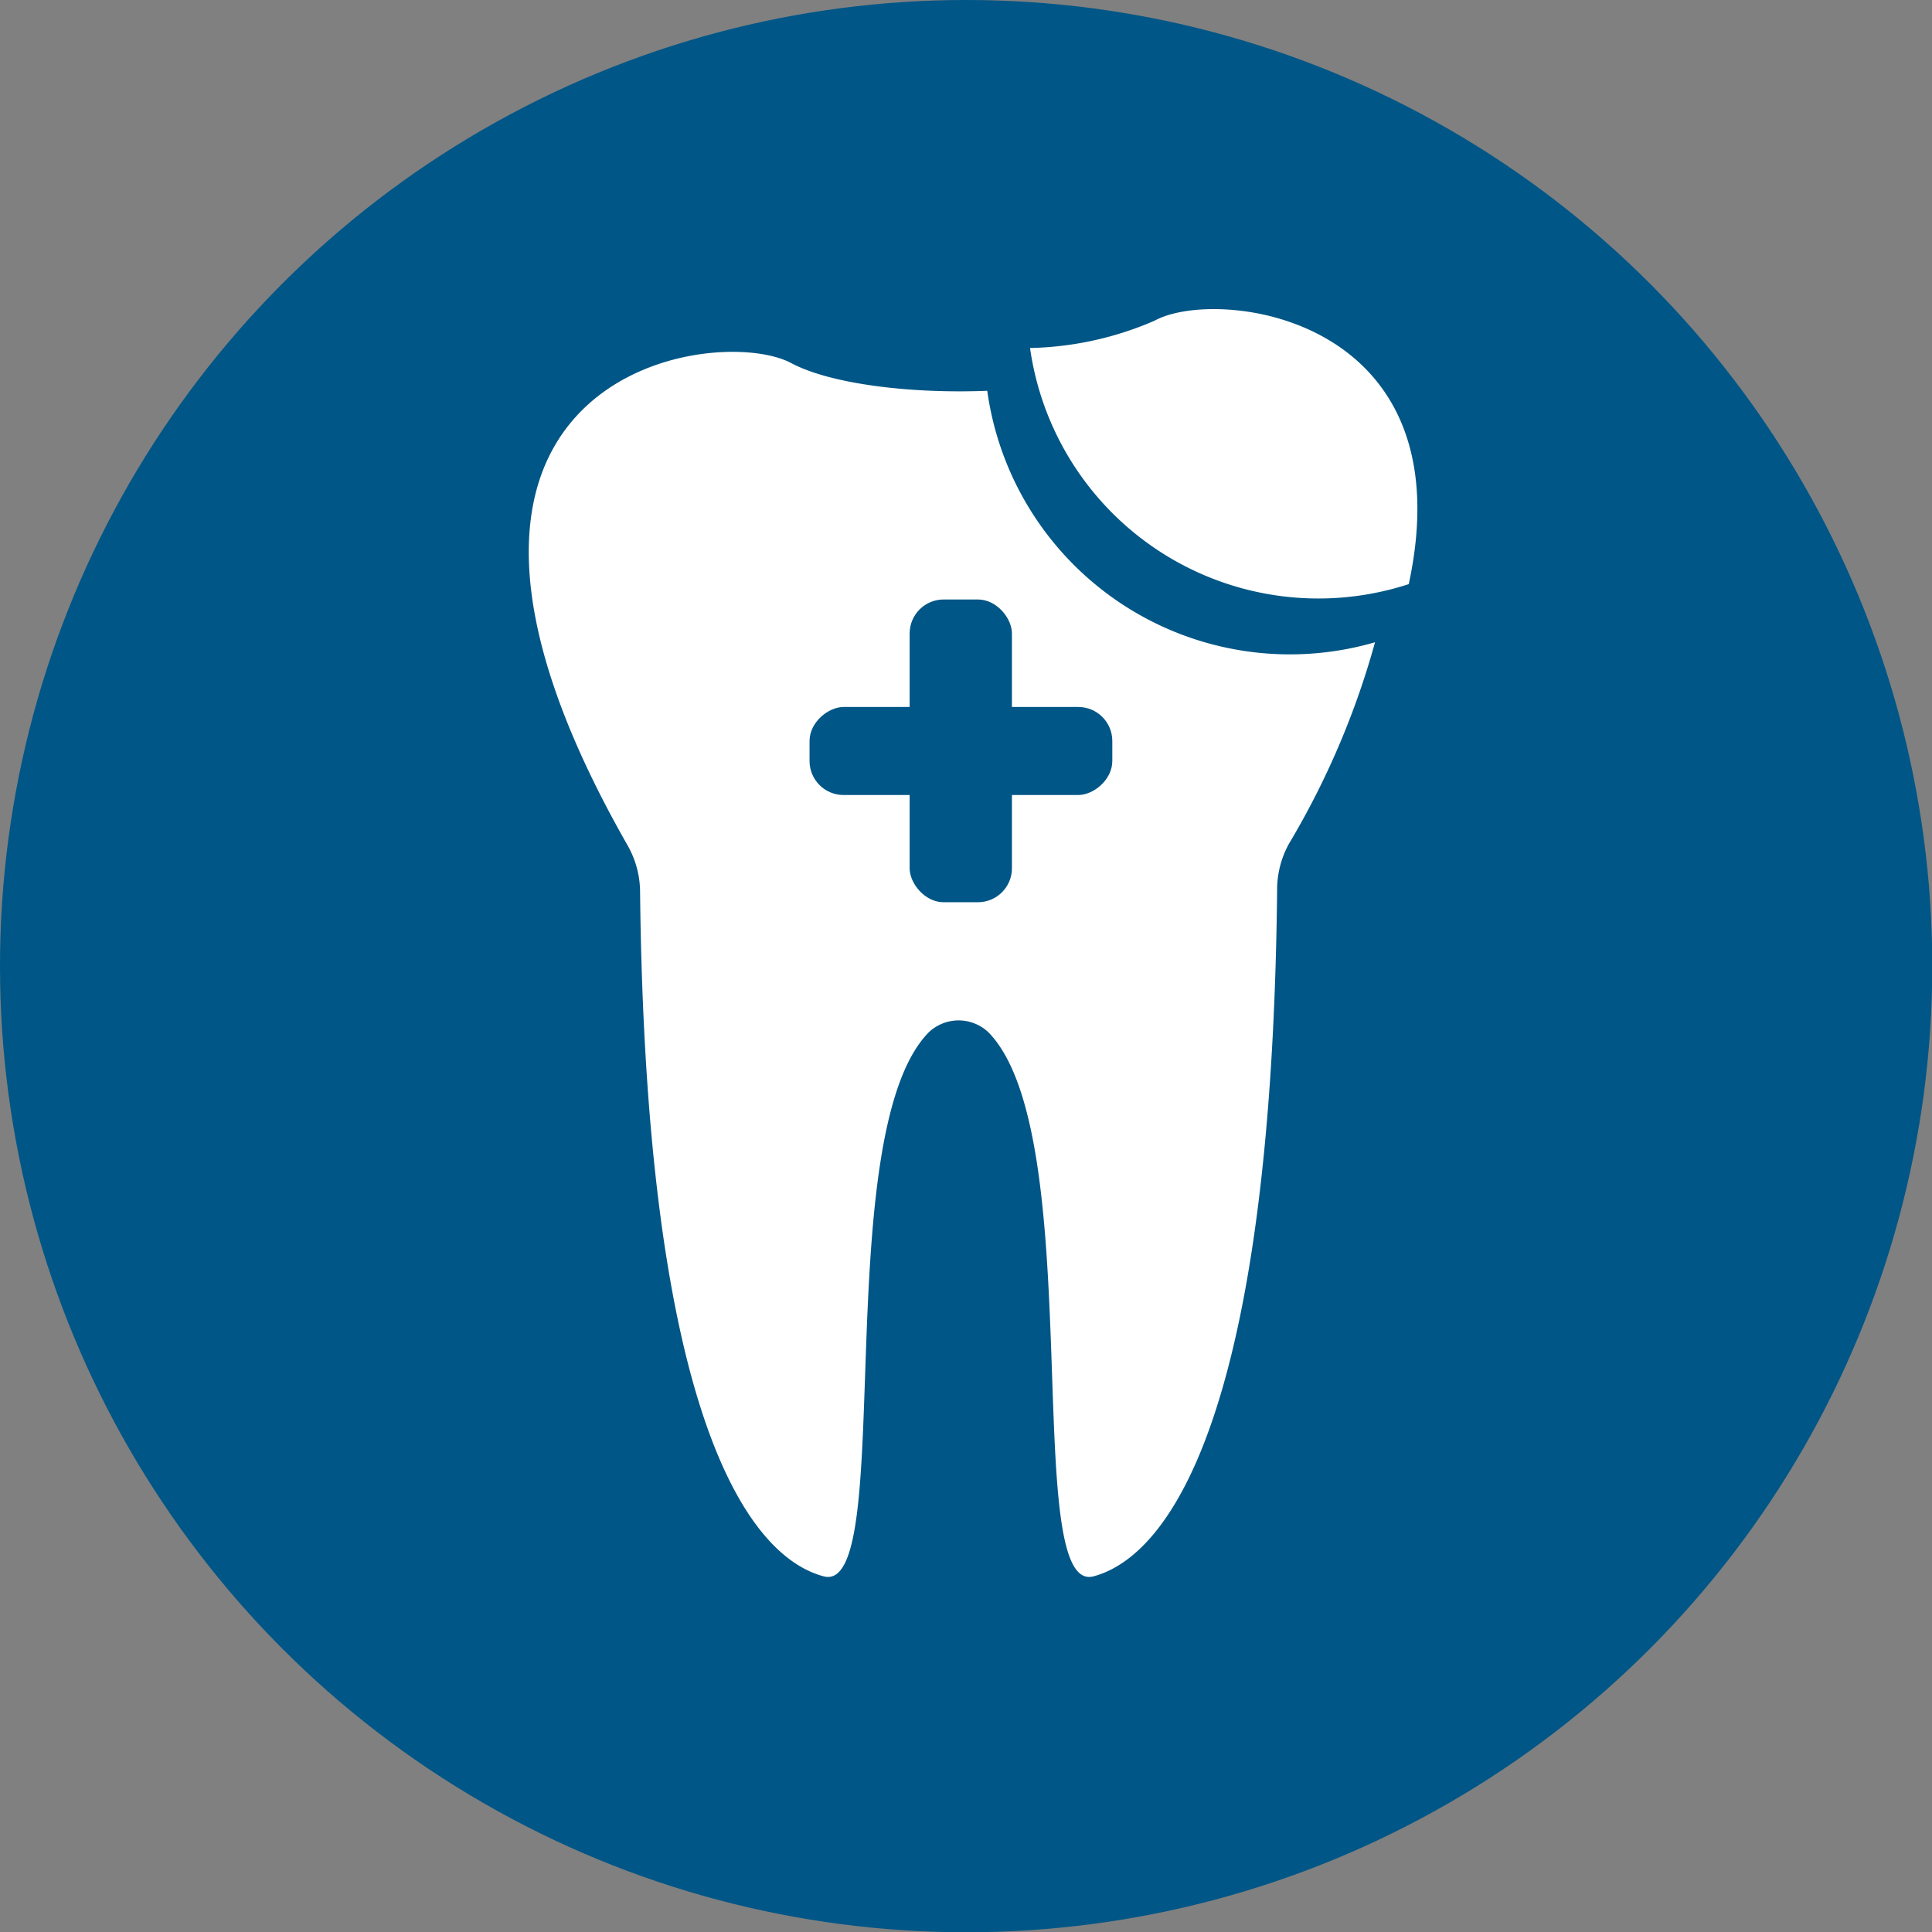 <svg xmlns="http://www.w3.org/2000/svg" viewBox="0 0 70.45 70.45"><rect x="0" y="0" width="70.45" height="70.45" fill="#808080" stroke="none"/><defs><style>.cls-1{fill:#005686;}.cls-2{fill:#fff;}</style></defs><title>emergency_dentist-icn</title><g id="Layer_2" data-name="Layer 2"><g id="Layer_1-2" data-name="Layer 1"><circle class="cls-1" cx="35.23" cy="35.23" r="35.23"/><path class="cls-2" d="M42.11,11.69a12,12,0,0,1-4.55,1,10.62,10.62,0,0,0,13.81,8.61C53.48,11.5,44.37,10.45,42.11,11.69Z"/><path class="cls-2" d="M36,14.25c-2.73.11-5.66-.23-7.13-1-2.77-1.52-15.78.39-6,17.55a3.47,3.47,0,0,1,.47,1.68c.2,18.82,3.82,24.23,6.69,25,2.68.73.17-16.07,3.83-19.83a1.58,1.58,0,0,1,2.19,0c3.66,3.76,1.15,20.56,3.83,19.83,2.87-.78,6.49-6.19,6.69-25A3.47,3.47,0,0,1,47,30.77a29.81,29.81,0,0,0,3.14-7.35A11.14,11.14,0,0,1,36,14.25Z"/><rect class="cls-1" x="33.17" y="21.86" width="3.73" height="11.04" rx="1.24" ry="1.24"/><rect class="cls-1" x="33.44" y="21.86" width="3.21" height="11.04" rx="1.24" ry="1.24" transform="translate(62.42 -7.66) rotate(90)"/></g></g></svg>